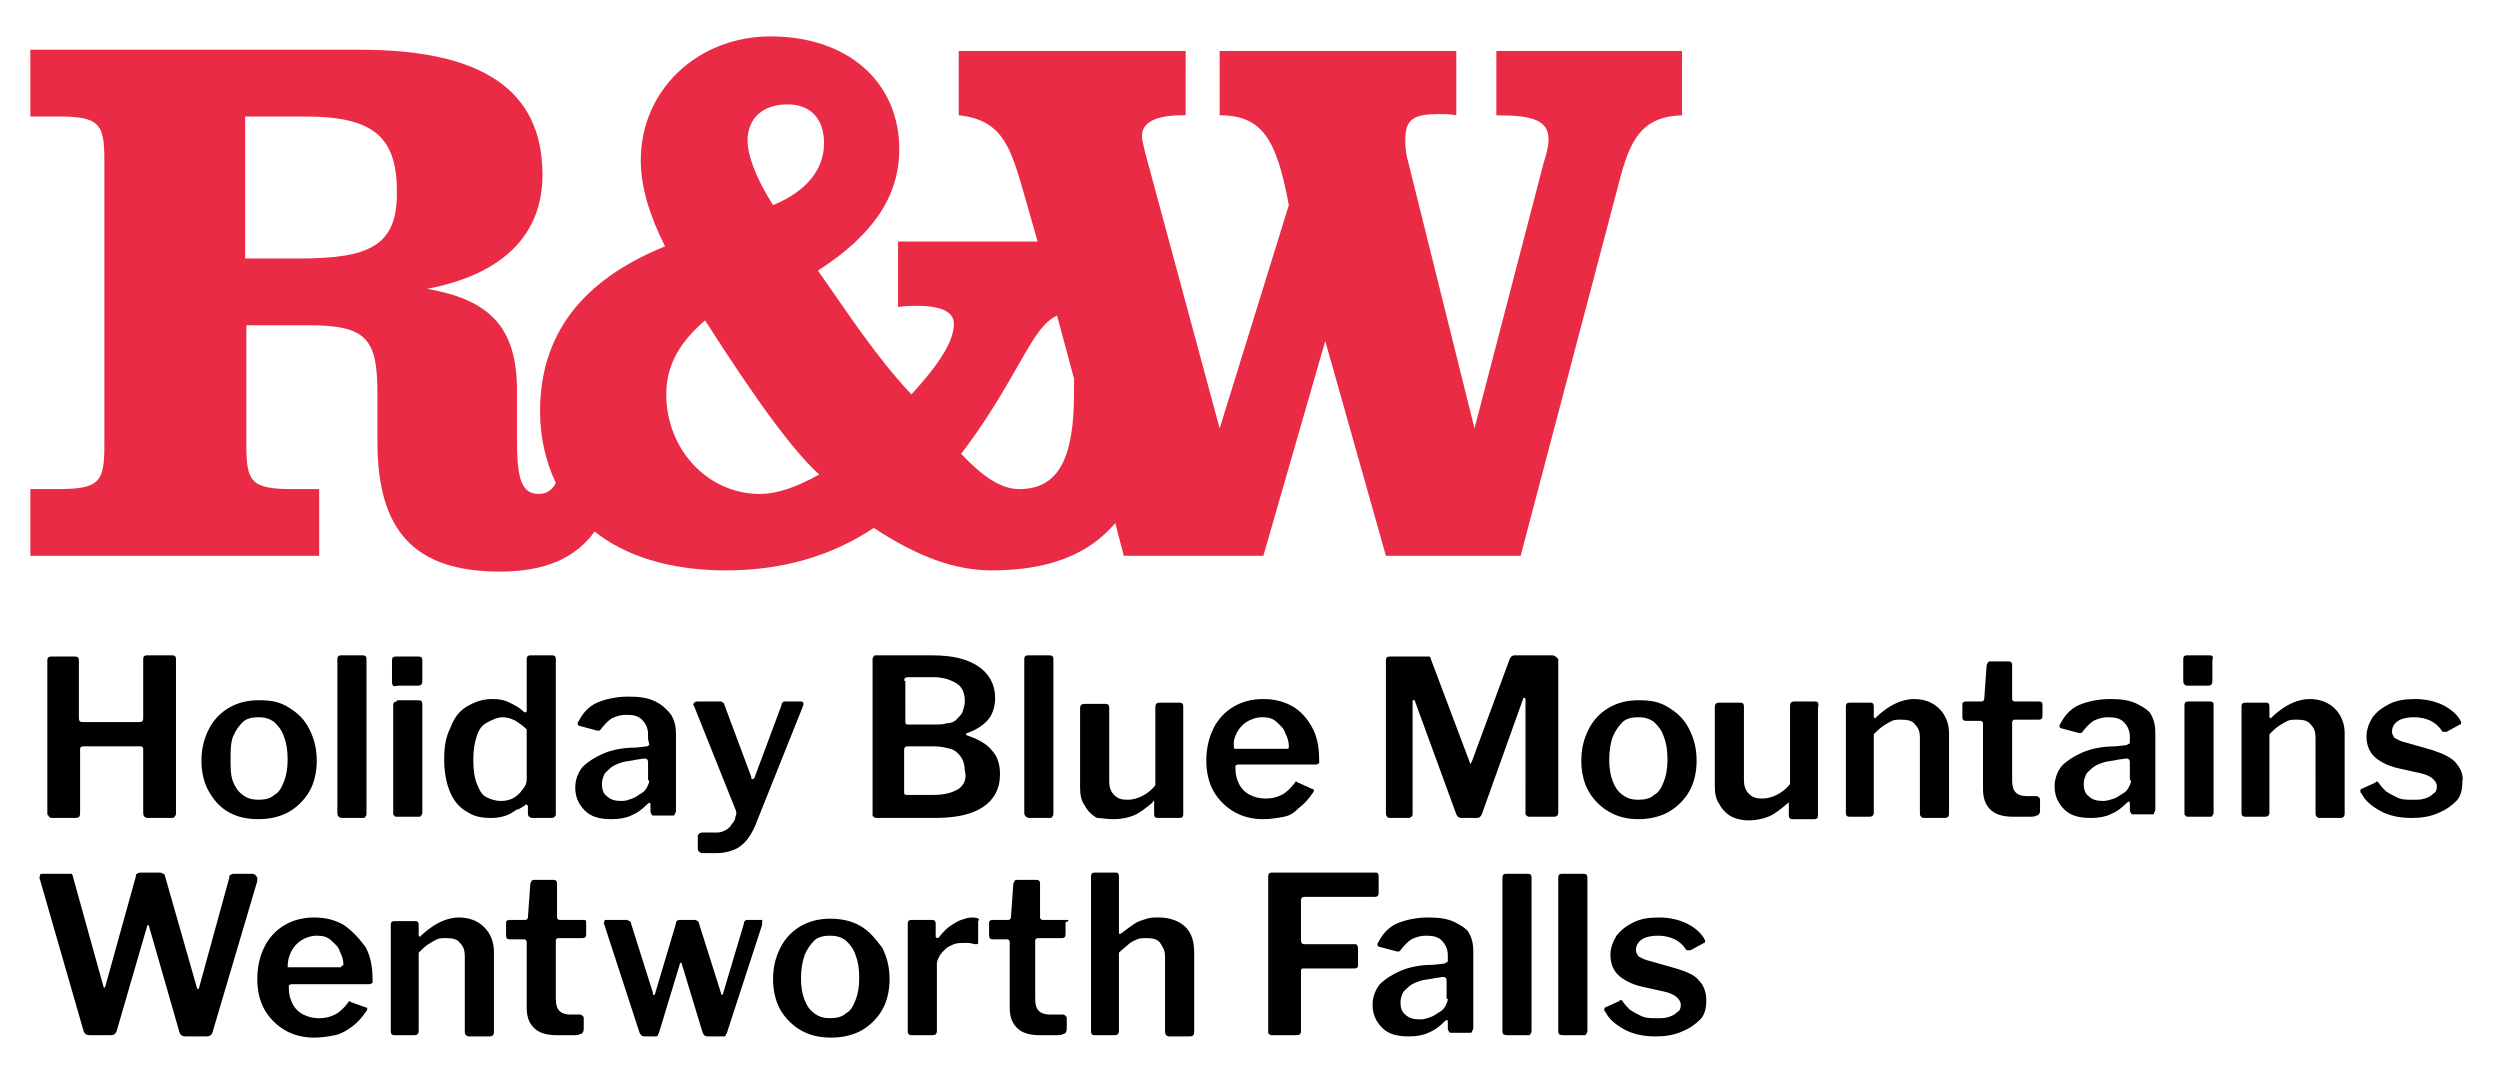 <?xml version="1.0" encoding="utf-8"?>
<!-- Generator: Adobe Illustrator 26.0.1, SVG Export Plug-In . SVG Version: 6.00 Build 0)  -->
<svg version="1.1" id="shapes" xmlns="http://www.w3.org/2000/svg" xmlns:xlink="http://www.w3.org/1999/xlink" x="0px" y="0px"
	 viewBox="0 0 206 90" style="enable-background:new 0 0 206 90;" xml:space="preserve">
<style type="text/css">
	.st0{fill:#EA2B46;}
</style>
<g>
	<path d="M4.3,67.4h1.9c0.3,0,0.4-0.1,0.4-0.4v-5.3c0-0.1,0.1-0.2,0.2-0.2h4.8c0.1,0,0.2,0.1,0.2,0.2V67c0,0.2,0.1,0.4,0.4,0.4h1.9
		c0.1,0,0.2,0,0.3-0.1c0-0.1,0.1-0.1,0.1-0.2V54.3c0-0.2-0.1-0.3-0.3-0.3h-2.1c-0.2,0-0.3,0.1-0.3,0.3v4.9c0,0.2-0.1,0.3-0.3,0.3
		H6.8c-0.2,0-0.3-0.1-0.3-0.3v-4.8c0-0.2-0.1-0.3-0.3-0.3H4.2c-0.2,0-0.3,0.1-0.3,0.3V67c0,0.1,0,0.2,0.1,0.2
		C4,67.3,4.1,67.4,4.3,67.4z M18.8,66.9c0.7,0.4,1.5,0.6,2.5,0.6c0.9,0,1.8-0.2,2.5-0.6s1.3-1,1.7-1.7c0.4-0.7,0.6-1.6,0.6-2.5
		c0-1-0.2-1.8-0.6-2.6c-0.4-0.8-0.9-1.3-1.7-1.8s-1.5-0.6-2.5-0.6c-0.9,0-1.7,0.2-2.4,0.6s-1.3,1-1.7,1.8c-0.4,0.8-0.6,1.6-0.6,2.6
		c0,0.9,0.2,1.8,0.6,2.5S18.1,66.5,18.8,66.9z M19.2,60.7c0.2-0.5,0.5-0.9,0.8-1.2s0.8-0.4,1.3-0.4c0.5,0,0.9,0.1,1.3,0.4
		c0.3,0.3,0.6,0.6,0.8,1.2c0.2,0.5,0.3,1.1,0.3,1.9c0,0.7-0.1,1.3-0.3,1.8c-0.2,0.5-0.4,0.9-0.8,1.1c-0.3,0.3-0.8,0.4-1.3,0.4
		c-0.5,0-0.9-0.1-1.3-0.4s-0.6-0.6-0.8-1.1C19,63.9,19,63.3,19,62.6C19,61.9,19,61.2,19.2,60.7z M28.2,67.4h1.6c0.2,0,0.3,0,0.3-0.1
		c0.1-0.1,0.1-0.2,0.1-0.3V54.3c0-0.2-0.1-0.3-0.3-0.3h-1.8c-0.2,0-0.3,0.1-0.3,0.3L27.8,67C27.8,67.2,27.9,67.4,28.2,67.4z
		 M32.8,56.5h1.6c0.3,0,0.4-0.1,0.4-0.4v-1.7c0-0.2-0.1-0.3-0.3-0.3h-1.9c-0.2,0-0.3,0.1-0.3,0.3v1.8c0,0.1,0,0.2,0.1,0.3
		S32.6,56.5,32.8,56.5z M32.7,57.8c-0.2,0-0.3,0.1-0.3,0.3V67c0,0.1,0,0.2,0.1,0.2c0,0.1,0.1,0.1,0.3,0.1h1.6c0.2,0,0.3,0,0.3-0.1
		c0.1-0.1,0.1-0.2,0.1-0.3v-8.9c0-0.2-0.1-0.3-0.3-0.3H32.7z M43.2,66.4c0.1-0.1,0.1-0.1,0.2-0.1c0,0,0.1,0.1,0.1,0.1V67
		c0,0.1,0,0.2,0.1,0.3c0.1,0,0.1,0.1,0.2,0.1h1.6c0.1,0,0.2,0,0.3-0.1c0.1-0.1,0.1-0.1,0.1-0.3V54.3c0-0.2-0.1-0.3-0.3-0.3h-1.8
		c-0.2,0-0.3,0.1-0.3,0.3v4.2c0,0.1,0,0.2-0.1,0.2c0,0-0.1,0-0.2-0.1c-0.3-0.3-0.7-0.5-1.1-0.7s-0.8-0.3-1.4-0.3
		c-0.8,0-1.4,0.2-2.1,0.6s-1.1,1-1.4,1.8c-0.4,0.8-0.5,1.6-0.5,2.6c0,1.1,0.2,2,0.5,2.7c0.3,0.7,0.8,1.3,1.4,1.6
		c0.6,0.4,1.2,0.5,2,0.5c0.5,0,0.9-0.1,1.2-0.2c0.3-0.1,0.6-0.3,0.9-0.5C42.8,66.7,43,66.5,43.2,66.4z M41.3,66
		c-0.4,0-0.8-0.1-1.2-0.3c-0.4-0.2-0.6-0.6-0.8-1.1c-0.2-0.5-0.3-1.1-0.3-2c0-0.8,0.1-1.4,0.3-2s0.5-0.9,0.9-1.1s0.8-0.4,1.2-0.4
		c0.4,0,0.7,0.1,1.1,0.3c0.3,0.2,0.6,0.4,0.9,0.7v4.1c0,0.3-0.1,0.6-0.3,0.8c-0.2,0.3-0.4,0.5-0.7,0.7C42.1,65.9,41.7,66,41.3,66z
		 M53.5,61.4c-0.1,0-0.1,0.1-0.2,0.1l-0.9,0.1c-1.1,0-2,0.2-2.7,0.5s-1.3,0.7-1.7,1.1c-0.4,0.5-0.6,1.1-0.6,1.7
		c0,0.8,0.3,1.4,0.8,1.9s1.2,0.7,2.2,0.7c0.6,0,1.2-0.1,1.6-0.3c0.5-0.2,0.9-0.5,1.3-0.9c0.2-0.2,0.3-0.2,0.3,0l0,0.5
		c0,0.1,0,0.2,0.1,0.3c0,0.1,0.1,0.1,0.2,0.1h1.5c0.1,0,0.2,0,0.2-0.1c0-0.1,0.1-0.1,0.1-0.3v-6.3c0-0.6-0.1-1.1-0.4-1.6
		c-0.3-0.4-0.7-0.8-1.3-1.1c-0.6-0.3-1.3-0.4-2.2-0.4c-1,0-1.9,0.2-2.6,0.5s-1.2,0.9-1.5,1.5c-0.1,0.1-0.1,0.2-0.1,0.3
		c0,0,0.1,0.1,0.1,0.1l1.5,0.4c0.1,0,0.2,0,0.2,0c0,0,0.1-0.1,0.1-0.1c0.3-0.4,0.6-0.7,0.9-0.9c0.4-0.2,0.8-0.3,1.2-0.3
		c0.6,0,1,0.1,1.3,0.4c0.3,0.3,0.5,0.7,0.5,1.2v0.4C53.5,61.3,53.5,61.4,53.5,61.4z M53.5,64.3c0,0.2-0.1,0.4-0.2,0.6
		c-0.1,0.2-0.3,0.4-0.5,0.5s-0.4,0.3-0.7,0.4S51.6,66,51.2,66c-0.5,0-0.9-0.1-1.2-0.4c-0.3-0.2-0.4-0.6-0.4-1c0-0.3,0.1-0.6,0.2-0.8
		s0.4-0.4,0.6-0.6c0.3-0.2,0.6-0.3,0.9-0.4c0.4-0.1,0.7-0.1,1.1-0.2l0.7-0.1c0.2,0,0.3,0.1,0.3,0.3V64.3z M60.6,66.7
		c0.1,0.2,0.1,0.4,0,0.6c0,0.2-0.1,0.4-0.3,0.6c-0.1,0.2-0.3,0.4-0.5,0.5c-0.2,0.1-0.4,0.2-0.7,0.2H58c-0.2,0-0.3,0-0.4,0.1
		c-0.1,0.1-0.1,0.1-0.1,0.2V70c0,0.1,0.1,0.2,0.3,0.3c0.2,0,0.5,0,0.8,0c0.5,0,0.9,0,1.3-0.1c0.4-0.1,0.7-0.2,1-0.4
		c0.3-0.2,0.6-0.5,0.8-0.8s0.5-0.8,0.7-1.4l3.8-9.5c0-0.1,0-0.2,0-0.2s-0.1-0.1-0.2-0.1h-1.3c-0.1,0-0.2,0-0.2,0.1
		c-0.1,0-0.1,0.1-0.1,0.2L62.2,64c0,0.1-0.1,0.2-0.2,0.2c-0.1,0-0.1-0.1-0.1-0.2l-2.2-5.9c0-0.1-0.1-0.2-0.1-0.2
		c-0.1,0-0.1-0.1-0.2-0.1h-1.9c-0.1,0-0.2,0-0.3,0.1s-0.1,0.2,0,0.3L60.6,66.7z M82.4,63.8c0-0.8-0.2-1.5-0.7-2
		c-0.4-0.5-1.1-0.9-2-1.2c0,0-0.1,0-0.1-0.1c0,0,0-0.1,0.1-0.1c0.9-0.3,1.5-0.8,1.8-1.2s0.5-1,0.5-1.7c0-1.1-0.5-2-1.4-2.6
		S78.5,54,76.8,54h-4.6c-0.1,0-0.2,0-0.2,0.1c-0.1,0.1-0.1,0.1-0.1,0.3v12.7c0,0.1,0,0.2,0.1,0.2c0.1,0.1,0.1,0.1,0.2,0.1H77
		c1.8,0,3.1-0.3,4-0.9S82.4,65,82.4,63.8z M74.5,56.1c0-0.2,0.1-0.3,0.3-0.3h2.1c0.8,0,1.4,0.2,1.9,0.5c0.5,0.3,0.7,0.8,0.7,1.5
		c0,0.3-0.1,0.6-0.2,0.9c-0.1,0.2-0.3,0.4-0.5,0.6c-0.2,0.2-0.5,0.3-0.8,0.3c-0.3,0.1-0.6,0.1-0.9,0.1h-2.3c-0.2,0-0.2-0.1-0.2-0.3
		V56.1z M79,65c-0.5,0.3-1.1,0.5-2.1,0.5h-2.2c-0.2,0-0.2-0.1-0.2-0.3v-3.4c0-0.2,0.1-0.3,0.3-0.3h2.2c0.5,0,0.9,0.1,1.3,0.2
		s0.7,0.4,0.9,0.7c0.2,0.3,0.3,0.7,0.3,1.1C79.7,64.2,79.4,64.7,79,65z M84.8,67.4h1.6c0.2,0,0.3,0,0.3-0.1c0.1-0.1,0.1-0.2,0.1-0.3
		V54.3c0-0.2-0.1-0.3-0.3-0.3h-1.8c-0.2,0-0.3,0.1-0.3,0.3L84.4,67C84.4,67.2,84.6,67.4,84.8,67.4z M91.8,67.5
		c0.5,0,1.1-0.1,1.6-0.3c0.5-0.2,1-0.6,1.6-1.1C95,66,95,66,95.1,66c0,0,0,0.1,0,0.1v1c0,0.2,0.1,0.3,0.3,0.3h1.8
		c0.2,0,0.3-0.1,0.3-0.3l0-8.9c0-0.2-0.1-0.3-0.3-0.3h-1.6c-0.3,0-0.4,0.1-0.4,0.4v6.4c-0.3,0.4-0.7,0.7-1.1,0.9
		c-0.4,0.2-0.8,0.3-1.2,0.3c-0.5,0-0.8-0.1-1.1-0.4c-0.3-0.3-0.4-0.7-0.4-1.1v-6.1c0-0.2-0.1-0.3-0.3-0.3h-1.7
		c-0.3,0-0.4,0.1-0.4,0.4v6.5c0,0.6,0.1,1.1,0.4,1.5c0.2,0.4,0.6,0.8,1,1C90.7,67.4,91.2,67.5,91.8,67.5z M107,66.6
		c0.4-0.3,0.8-0.7,1.2-1.3c0.1-0.1,0.1-0.3-0.1-0.3l-1.1-0.5c-0.1,0-0.1-0.1-0.2-0.1c0,0-0.1,0-0.1,0.1c-0.4,0.5-0.7,0.8-1.1,1
		c-0.4,0.2-0.8,0.3-1.3,0.3c-0.5,0-0.9-0.1-1.3-0.3c-0.4-0.2-0.7-0.5-0.9-0.9c-0.2-0.4-0.3-0.8-0.3-1.3c0-0.1,0-0.2,0-0.2
		c0,0,0.1-0.1,0.2-0.1h6.4c0.2,0,0.2-0.1,0.3-0.1c0-0.1,0-0.2,0-0.3c0-1.1-0.2-2-0.6-2.7c-0.4-0.7-0.9-1.3-1.6-1.7
		c-0.7-0.4-1.5-0.6-2.4-0.6c-0.9,0-1.7,0.2-2.4,0.6s-1.3,1-1.7,1.8s-0.6,1.7-0.6,2.7c0,0.9,0.2,1.8,0.6,2.5c0.4,0.7,1,1.3,1.7,1.7
		c0.7,0.4,1.5,0.6,2.4,0.6c0.6,0,1.2-0.1,1.7-0.2S106.6,67,107,66.6z M101.9,60.4c0.2-0.4,0.5-0.7,0.8-0.9s0.8-0.4,1.3-0.4
		c0.5,0,0.9,0.1,1.2,0.4s0.6,0.5,0.7,0.9c0.2,0.4,0.3,0.7,0.3,1.1c0,0.1,0,0.2-0.1,0.2s-0.1,0-0.2,0h-4.2
		C101.6,61.2,101.7,60.8,101.9,60.4z M127.9,54h-3.1c-0.2,0-0.3,0.1-0.4,0.3l-3.1,8.4c0,0.1-0.1,0.1-0.1,0.2s-0.1,0-0.1-0.1
		l-3.2-8.5c0-0.1-0.1-0.2-0.1-0.2c-0.1,0-0.1,0-0.3,0h-3c-0.2,0-0.3,0.1-0.3,0.3V67c0,0.2,0.1,0.4,0.3,0.4h1.5c0.1,0,0.2,0,0.3-0.1
		s0.1-0.1,0.1-0.2v-9.3c0-0.1,0-0.1,0.1-0.1s0.1,0,0.1,0.1l3.4,9.3c0.1,0.2,0.2,0.3,0.4,0.3h1.3c0.2,0,0.3-0.1,0.4-0.3l3.4-9.5
		c0-0.1,0.1-0.1,0.1-0.1s0.1,0,0.1,0.1V67c0,0.1,0,0.2,0.1,0.2c0.1,0.1,0.1,0.1,0.3,0.1h1.9c0.3,0,0.4-0.1,0.4-0.4V54.3
		C128.2,54.1,128.1,54,127.9,54z M135,67.5c0.9,0,1.8-0.2,2.5-0.6s1.3-1,1.7-1.7c0.4-0.7,0.6-1.6,0.6-2.5c0-1-0.2-1.8-0.6-2.6
		c-0.4-0.8-0.9-1.3-1.7-1.8s-1.5-0.6-2.5-0.6c-0.9,0-1.7,0.2-2.4,0.6s-1.3,1-1.7,1.8c-0.4,0.8-0.6,1.6-0.6,2.6
		c0,0.9,0.2,1.8,0.6,2.5s1,1.3,1.7,1.7S134.1,67.5,135,67.5z M132.9,60.7c0.2-0.5,0.5-0.9,0.8-1.2s0.8-0.4,1.3-0.4
		c0.5,0,0.9,0.1,1.3,0.4c0.3,0.3,0.6,0.6,0.8,1.2c0.2,0.5,0.3,1.1,0.3,1.9c0,0.7-0.1,1.3-0.3,1.8c-0.2,0.5-0.4,0.9-0.8,1.1
		c-0.3,0.3-0.8,0.4-1.3,0.4c-0.5,0-0.9-0.1-1.3-0.4s-0.6-0.6-0.8-1.1c-0.2-0.5-0.3-1.1-0.3-1.8C132.6,61.9,132.7,61.2,132.9,60.7z
		 M149.5,57.8h-1.6c-0.3,0-0.4,0.1-0.4,0.4v6.4c-0.3,0.4-0.7,0.7-1.1,0.9c-0.4,0.2-0.8,0.3-1.2,0.3c-0.5,0-0.8-0.1-1.1-0.4
		c-0.3-0.3-0.4-0.7-0.4-1.1v-6.1c0-0.2-0.1-0.3-0.3-0.3h-1.7c-0.3,0-0.4,0.1-0.4,0.4v6.5c0,0.6,0.1,1.1,0.4,1.5c0.2,0.4,0.6,0.8,1,1
		c0.4,0.2,0.9,0.3,1.4,0.3s1.1-0.1,1.6-0.3c0.5-0.2,1-0.6,1.6-1.1c0.1-0.1,0.1-0.1,0.1-0.1c0,0,0,0.1,0,0.1v1c0,0.2,0.1,0.3,0.3,0.3
		h1.8c0.2,0,0.3-0.1,0.3-0.3l0-8.9C149.9,57.9,149.8,57.8,149.5,57.8z M157.7,57.6c-0.4,0-0.8,0.1-1.1,0.2c-0.3,0.1-0.7,0.3-1,0.5
		c-0.3,0.2-0.7,0.5-1,0.8c-0.1,0.1-0.1,0.1-0.1,0.1c0,0-0.1-0.1-0.1-0.1v-0.9c0-0.2-0.1-0.3-0.2-0.3h-1.8c-0.2,0-0.3,0.1-0.3,0.3V67
		c0,0.2,0.1,0.3,0.3,0.3h1.6c0.3,0,0.4-0.1,0.4-0.4v-6.4c0.3-0.3,0.5-0.5,0.8-0.7s0.5-0.3,0.7-0.4s0.5-0.1,0.8-0.1
		c0.5,0,0.9,0.1,1.1,0.4c0.3,0.3,0.4,0.6,0.4,1.1V67c0,0.1,0,0.2,0.1,0.3c0,0,0.1,0.1,0.2,0.1h1.7c0.3,0,0.4-0.1,0.4-0.4v-6.6
		c0-0.8-0.3-1.5-0.8-2C159.3,57.9,158.6,57.6,157.7,57.6z M168,57.8h-2c-0.1,0-0.2-0.1-0.2-0.2v-2.8c0-0.2-0.1-0.3-0.3-0.3H164
		c-0.2,0-0.2,0.1-0.3,0.3l-0.2,2.8c0,0.1-0.1,0.2-0.2,0.2H162c-0.2,0-0.3,0.1-0.3,0.2v1.1c0,0.2,0.1,0.3,0.3,0.3h1.2
		c0.1,0,0.2,0.1,0.2,0.2v5.4c0,0.8,0.2,1.3,0.6,1.7s1,0.6,1.9,0.6c0.2,0,0.4,0,0.6,0c0.2,0,0.5,0,0.7,0c0.2,0,0.5,0,0.6-0.1
		c0.2,0,0.3-0.2,0.3-0.4l0-0.9c0-0.1,0-0.1-0.1-0.2c0,0-0.1-0.1-0.2-0.1H167c-0.4,0-0.7-0.1-0.9-0.3c-0.2-0.2-0.3-0.5-0.3-1v-4.8
		c0-0.1,0.1-0.2,0.2-0.2h2c0.2,0,0.3-0.1,0.3-0.3V58C168.3,57.9,168.2,57.8,168,57.8z M176.1,58c-0.6-0.3-1.3-0.4-2.2-0.4
		c-1,0-1.9,0.2-2.6,0.5s-1.2,0.9-1.5,1.5c-0.1,0.1-0.1,0.2-0.1,0.3c0,0,0.1,0.1,0.1,0.1l1.5,0.4c0.1,0,0.2,0,0.2,0
		c0,0,0.1-0.1,0.1-0.1c0.3-0.4,0.6-0.7,0.9-0.9c0.4-0.2,0.8-0.3,1.2-0.3c0.6,0,1,0.1,1.3,0.4c0.3,0.3,0.5,0.7,0.5,1.2v0.4
		c0,0.1,0,0.2-0.1,0.2c-0.1,0-0.1,0.1-0.2,0.1l-0.9,0.1c-1.1,0-2,0.2-2.7,0.5s-1.3,0.7-1.7,1.1c-0.4,0.5-0.6,1.1-0.6,1.7
		c0,0.8,0.3,1.4,0.8,1.9s1.2,0.7,2.2,0.7c0.6,0,1.2-0.1,1.6-0.3c0.5-0.2,0.9-0.5,1.3-0.9c0.2-0.2,0.3-0.2,0.3,0l0,0.5
		c0,0.1,0,0.2,0.1,0.3c0,0.1,0.1,0.1,0.2,0.1h1.5c0.1,0,0.2,0,0.2-0.1c0-0.1,0.1-0.1,0.1-0.3v-6.3c0-0.6-0.1-1.1-0.4-1.6
		C177.1,58.6,176.7,58.3,176.1,58z M175.6,64.3c0,0.2-0.1,0.4-0.2,0.6c-0.1,0.2-0.3,0.4-0.5,0.5s-0.4,0.3-0.7,0.4s-0.6,0.2-0.9,0.2
		c-0.5,0-0.9-0.1-1.2-0.4c-0.3-0.2-0.4-0.6-0.4-1c0-0.3,0.1-0.6,0.2-0.8s0.4-0.4,0.6-0.6c0.3-0.2,0.6-0.3,0.9-0.4
		c0.4-0.1,0.7-0.1,1.1-0.2l0.7-0.1c0.2,0,0.3,0.1,0.3,0.3V64.3z M182.1,54h-1.9c-0.2,0-0.3,0.1-0.3,0.3v1.8c0,0.1,0,0.2,0.1,0.3
		s0.1,0.1,0.3,0.1h1.6c0.3,0,0.4-0.1,0.4-0.4v-1.7C182.4,54.1,182.3,54,182.1,54z M182.1,57.8h-1.8c-0.2,0-0.3,0.1-0.3,0.3V67
		c0,0.1,0,0.2,0.1,0.2c0,0.1,0.1,0.1,0.3,0.1h1.6c0.2,0,0.3,0,0.3-0.1c0.1-0.1,0.1-0.2,0.1-0.3v-8.9
		C182.4,57.9,182.3,57.8,182.1,57.8z M190.3,57.6c-0.4,0-0.8,0.1-1.1,0.2c-0.3,0.1-0.7,0.3-1,0.5c-0.3,0.2-0.7,0.5-1,0.8
		c-0.1,0.1-0.1,0.1-0.1,0.1c0,0-0.1-0.1-0.1-0.1v-0.9c0-0.2-0.1-0.3-0.2-0.3h-1.8c-0.2,0-0.3,0.1-0.3,0.3V67c0,0.2,0.1,0.3,0.3,0.3
		h1.6c0.3,0,0.4-0.1,0.4-0.4v-6.4c0.3-0.3,0.5-0.5,0.8-0.7s0.5-0.3,0.7-0.4s0.5-0.1,0.8-0.1c0.5,0,0.9,0.1,1.1,0.4
		c0.3,0.3,0.4,0.6,0.4,1.1V67c0,0.1,0,0.2,0.1,0.3c0,0,0.1,0.1,0.2,0.1h1.7c0.3,0,0.4-0.1,0.4-0.4v-6.6c0-0.8-0.3-1.5-0.8-2
		C191.9,57.9,191.2,57.6,190.3,57.6z M202.4,62.9c-0.4-0.5-1.1-0.8-2-1.1l-2.1-0.6c-0.5-0.1-0.8-0.3-1-0.4c-0.1-0.2-0.2-0.3-0.2-0.5
		c0-0.4,0.2-0.7,0.5-0.9c0.3-0.2,0.8-0.3,1.3-0.3c0.5,0,1,0.1,1.4,0.3c0.4,0.2,0.7,0.5,0.9,0.8c0,0.1,0.1,0.1,0.2,0.1
		c0.1,0,0.1,0,0.2,0l1.1-0.6c0.1,0,0.1-0.1,0.1-0.2c0-0.1-0.1-0.1-0.1-0.2c-0.3-0.5-0.8-0.9-1.4-1.2c-0.6-0.3-1.4-0.5-2.3-0.5
		c-0.8,0-1.5,0.1-2.1,0.4s-1,0.6-1.4,1.1c-0.3,0.5-0.5,1-0.5,1.6c0,0.6,0.2,1.2,0.6,1.6s1.1,0.8,2,1l1.8,0.4
		c0.5,0.1,0.9,0.3,1.1,0.5s0.3,0.4,0.3,0.6c0,0.3-0.1,0.5-0.3,0.6c-0.2,0.2-0.4,0.3-0.7,0.4c-0.3,0.1-0.6,0.1-1,0.1
		c-0.5,0-0.9,0-1.3-0.2s-0.6-0.3-0.9-0.5c-0.2-0.2-0.4-0.4-0.6-0.7c0,0-0.1-0.1-0.1-0.1c-0.1,0-0.1,0-0.2,0.1l-1.1,0.5
		c-0.1,0-0.1,0.1-0.1,0.2c0,0.1,0,0.1,0.1,0.2c0.3,0.6,0.8,1,1.5,1.4c0.7,0.4,1.6,0.6,2.6,0.6c0.8,0,1.5-0.1,2.2-0.4s1.1-0.6,1.5-1
		c0.4-0.4,0.5-1,0.5-1.6C203,63.9,202.8,63.4,202.4,62.9z M20.7,72h-1.4c-0.1,0-0.2,0-0.3,0.1c-0.1,0-0.1,0.1-0.1,0.2l-2.5,9.1
		c0,0.1-0.1,0.1-0.1,0.1s-0.1-0.1-0.1-0.2l-2.6-9.1c0-0.1-0.1-0.2-0.1-0.2c-0.1,0-0.2-0.1-0.3-0.1h-1.6c-0.1,0-0.2,0-0.3,0.1
		c-0.1,0-0.1,0.1-0.1,0.2l-2.5,9c0,0.1-0.1,0.2-0.1,0.2s-0.1-0.1-0.1-0.2l-2.5-9c0-0.1-0.1-0.2-0.1-0.2C5.7,72,5.6,72,5.5,72H3.6
		c-0.2,0-0.3,0-0.3,0.1s-0.1,0.2,0,0.4L6.9,85c0.1,0.2,0.2,0.3,0.5,0.3h1.7c0.3,0,0.4-0.1,0.5-0.3l2.5-8.6c0-0.1,0.1-0.2,0.1-0.2
		s0.1,0.1,0.1,0.2l2.5,8.7c0.1,0.2,0.2,0.3,0.5,0.3h1.7c0.3,0,0.4-0.1,0.5-0.3l3.7-12.5c0-0.1,0-0.2,0-0.3C21,72,20.9,72,20.7,72z
		 M28.3,76.2c-0.7-0.4-1.5-0.6-2.4-0.6c-0.9,0-1.7,0.2-2.4,0.6s-1.3,1-1.7,1.8s-0.6,1.7-0.6,2.7c0,0.9,0.2,1.8,0.6,2.5
		c0.4,0.7,1,1.3,1.7,1.7c0.7,0.4,1.5,0.6,2.4,0.6c0.6,0,1.2-0.1,1.7-0.2s1-0.4,1.4-0.7c0.4-0.3,0.8-0.7,1.2-1.3
		c0.1-0.1,0.1-0.3-0.1-0.3L29,82.6c-0.1,0-0.1-0.1-0.2-0.1c0,0-0.1,0-0.1,0.1c-0.4,0.5-0.7,0.8-1.1,1c-0.4,0.2-0.8,0.3-1.3,0.3
		c-0.5,0-0.9-0.1-1.3-0.3c-0.4-0.2-0.7-0.5-0.9-0.9c-0.2-0.4-0.3-0.8-0.3-1.3c0-0.1,0-0.2,0-0.2c0,0,0.1-0.1,0.2-0.1h6.4
		c0.2,0,0.2-0.1,0.3-0.1c0-0.1,0-0.2,0-0.3c0-1.1-0.2-2-0.6-2.7C29.5,77.2,28.9,76.6,28.3,76.2z M28.1,79.7c0,0-0.1,0-0.2,0h-4.2
		c0-0.5,0.1-0.9,0.3-1.3c0.2-0.4,0.5-0.7,0.8-0.9s0.8-0.4,1.3-0.4c0.5,0,0.9,0.1,1.2,0.4s0.6,0.5,0.7,0.9c0.2,0.4,0.3,0.7,0.3,1.1
		C28.2,79.6,28.1,79.6,28.1,79.7z M37.8,75.6c-0.4,0-0.8,0.1-1.1,0.2c-0.3,0.1-0.7,0.3-1,0.5c-0.3,0.2-0.7,0.5-1,0.8
		c-0.1,0.1-0.1,0.1-0.1,0.1c0,0-0.1-0.1-0.1-0.1v-0.9c0-0.2-0.1-0.3-0.2-0.3h-1.8c-0.2,0-0.3,0.1-0.3,0.3V85c0,0.2,0.1,0.3,0.3,0.3
		h1.6c0.3,0,0.4-0.1,0.4-0.4v-6.4c0.3-0.3,0.5-0.5,0.8-0.7s0.5-0.3,0.7-0.4s0.5-0.1,0.8-0.1c0.5,0,0.9,0.1,1.1,0.4
		c0.3,0.3,0.4,0.6,0.4,1.1V85c0,0.1,0,0.2,0.1,0.3c0,0,0.1,0.1,0.2,0.1h1.7c0.3,0,0.4-0.1,0.4-0.4v-6.6c0-0.8-0.3-1.5-0.8-2
		C39.4,75.9,38.7,75.6,37.8,75.6z M48.1,75.8h-2c-0.1,0-0.2-0.1-0.2-0.2v-2.8c0-0.2-0.1-0.3-0.3-0.3H44c-0.2,0-0.2,0.1-0.3,0.3
		l-0.2,2.8c0,0.1-0.1,0.2-0.2,0.2H42c-0.2,0-0.3,0.1-0.3,0.2v1.1c0,0.2,0.1,0.3,0.3,0.3h1.2c0.1,0,0.2,0.1,0.2,0.2v5.4
		c0,0.8,0.2,1.3,0.6,1.7s1,0.6,1.9,0.6c0.2,0,0.4,0,0.6,0c0.2,0,0.5,0,0.7,0c0.2,0,0.5,0,0.6-0.1c0.2,0,0.3-0.2,0.3-0.4l0-0.9
		c0-0.1,0-0.1-0.1-0.2c0,0-0.1-0.1-0.2-0.1H47c-0.4,0-0.7-0.1-0.9-0.3c-0.2-0.2-0.3-0.5-0.3-1v-4.8c0-0.1,0.1-0.2,0.2-0.2h2
		c0.2,0,0.3-0.1,0.3-0.3V76C48.3,75.9,48.3,75.8,48.1,75.8z M62.8,75.8h-1.2c-0.1,0-0.2,0-0.2,0.1c-0.1,0-0.1,0.1-0.1,0.2l-1.7,5.7
		c0,0.1-0.1,0.2-0.1,0.2c0,0-0.1-0.1-0.1-0.2l-1.8-5.7c0-0.1-0.1-0.2-0.1-0.2c-0.1,0-0.1-0.1-0.2-0.1h-1.3c-0.1,0-0.2,0-0.2,0.1
		c-0.1,0-0.1,0.1-0.1,0.2l-1.7,5.7c0,0.1-0.1,0.2-0.1,0.2c-0.1,0-0.1-0.1-0.1-0.2l-1.8-5.7c0-0.1-0.1-0.2-0.1-0.2
		c-0.1,0-0.2-0.1-0.2-0.1h-1.7c-0.1,0-0.2,0-0.2,0.1c0,0.1-0.1,0.2,0,0.3l2.9,8.9c0.1,0.2,0.2,0.3,0.4,0.3H54c0.1,0,0.2,0,0.2-0.1
		s0.1-0.1,0.1-0.2l1.7-5.6c0-0.1,0.1-0.2,0.1-0.2s0.1,0.1,0.1,0.2l1.7,5.6c0.1,0.2,0.2,0.3,0.4,0.3h1.3c0.1,0,0.2,0,0.2-0.1
		s0.1-0.1,0.1-0.2l2.9-8.9c0-0.1,0-0.2,0-0.3S62.9,75.8,62.8,75.8z M70.9,76.3c-0.7-0.4-1.5-0.6-2.5-0.6c-0.9,0-1.7,0.2-2.4,0.6
		s-1.3,1-1.7,1.8c-0.4,0.8-0.6,1.6-0.6,2.6c0,0.9,0.2,1.8,0.6,2.5s1,1.3,1.7,1.7s1.5,0.6,2.5,0.6c0.9,0,1.8-0.2,2.5-0.6
		s1.3-1,1.7-1.7c0.4-0.7,0.6-1.6,0.6-2.5c0-1-0.2-1.8-0.6-2.6C72.1,77.3,71.6,76.7,70.9,76.3z M70.5,82.4c-0.2,0.5-0.4,0.9-0.8,1.1
		c-0.3,0.3-0.8,0.4-1.3,0.4c-0.5,0-0.9-0.1-1.3-0.4s-0.6-0.6-0.8-1.1c-0.2-0.5-0.3-1.1-0.3-1.8c0-0.7,0.1-1.3,0.3-1.9
		c0.2-0.5,0.5-0.9,0.8-1.2s0.8-0.4,1.3-0.4c0.5,0,0.9,0.1,1.3,0.4c0.3,0.3,0.6,0.6,0.8,1.2c0.2,0.5,0.3,1.1,0.3,1.9
		C70.8,81.3,70.7,81.9,70.5,82.4z M80.1,75.6c-0.3,0-0.6,0.1-0.9,0.2c-0.3,0.1-0.6,0.3-0.9,0.5c-0.3,0.2-0.6,0.5-0.9,0.9
		c-0.1,0.1-0.1,0.1-0.2,0.1c0,0-0.1-0.1-0.1-0.1v-1.1c0-0.2-0.1-0.3-0.3-0.3h-1.7c-0.2,0-0.3,0.1-0.3,0.3V85c0,0.1,0,0.2,0.1,0.2
		c0,0.1,0.1,0.1,0.3,0.1h1.6c0.3,0,0.4-0.1,0.4-0.4v-5.5c0-0.2,0.1-0.4,0.2-0.6c0.1-0.2,0.3-0.4,0.5-0.6c0.2-0.2,0.5-0.3,0.7-0.4
		c0.3-0.1,0.5-0.1,0.7-0.1c0.2,0,0.4,0,0.5,0c0.2,0,0.4,0.1,0.6,0.1c0.2,0,0.2,0,0.2-0.2v-1.7C80.8,75.7,80.5,75.6,80.1,75.6z
		 M87.9,75.8h-2c-0.1,0-0.2-0.1-0.2-0.2v-2.8c0-0.2-0.1-0.3-0.3-0.3h-1.6c-0.2,0-0.2,0.1-0.3,0.3l-0.2,2.8c0,0.1-0.1,0.2-0.2,0.2
		h-1.3c-0.2,0-0.3,0.1-0.3,0.2v1.1c0,0.2,0.1,0.3,0.3,0.3h1.2c0.1,0,0.2,0.1,0.2,0.2v5.4c0,0.8,0.2,1.3,0.6,1.7s1,0.6,1.9,0.6
		c0.2,0,0.4,0,0.6,0c0.2,0,0.5,0,0.7,0c0.2,0,0.5,0,0.6-0.1c0.2,0,0.3-0.2,0.3-0.4l0-0.9c0-0.1,0-0.1-0.1-0.2c0,0-0.1-0.1-0.2-0.1
		h-1.1c-0.4,0-0.7-0.1-0.9-0.3c-0.2-0.2-0.3-0.5-0.3-1v-4.8c0-0.1,0.1-0.2,0.2-0.2h2c0.2,0,0.3-0.1,0.3-0.3V76
		C88.1,75.9,88.1,75.8,87.9,75.8z M95.5,75.6c-0.4,0-0.7,0-1,0.1c-0.3,0.1-0.7,0.2-1,0.4c-0.3,0.2-0.7,0.5-1.1,0.8
		c-0.1,0-0.1,0.1-0.1,0.1c0,0-0.1-0.1-0.1-0.1v-4.7c0-0.2-0.1-0.3-0.2-0.3h-1.8c-0.2,0-0.3,0.1-0.3,0.3V85c0,0.2,0.1,0.3,0.3,0.3
		h1.6c0.3,0,0.4-0.1,0.4-0.4v-6.4c0.3-0.3,0.6-0.5,0.8-0.7s0.5-0.3,0.7-0.4s0.5-0.1,0.8-0.1c0.5,0,0.9,0.1,1.1,0.4
		c0.2,0.3,0.4,0.6,0.4,1.1V85c0,0.1,0,0.2,0.1,0.3c0,0,0.1,0.1,0.2,0.1h1.7c0.3,0,0.4-0.1,0.4-0.4v-6.5c0-0.9-0.2-1.6-0.7-2.1
		S96.4,75.6,95.5,75.6z M111.7,77.8h-4.2c-0.2,0-0.3-0.1-0.3-0.3v-3.3c0-0.2,0.1-0.3,0.3-0.3h5.8c0.2,0,0.3-0.1,0.3-0.3l0-1.4
		c0-0.2-0.1-0.3-0.2-0.3h-8.6c-0.2,0-0.3,0.1-0.3,0.3V85c0,0.1,0,0.2,0.1,0.2c0,0.1,0.1,0.1,0.3,0.1h1.9c0.3,0,0.4-0.1,0.4-0.3v-5
		c0-0.2,0.1-0.2,0.2-0.2h4.2c0.2,0,0.3-0.1,0.3-0.2v-1.4C111.9,77.9,111.8,77.8,111.7,77.8z M119.9,76c-0.6-0.3-1.3-0.4-2.2-0.4
		c-1,0-1.9,0.2-2.6,0.5s-1.2,0.9-1.5,1.5c-0.1,0.1-0.1,0.2-0.1,0.3c0,0,0.1,0.1,0.1,0.1l1.5,0.4c0.1,0,0.2,0,0.2,0
		c0,0,0.1-0.1,0.1-0.1c0.3-0.4,0.6-0.7,0.9-0.9c0.4-0.2,0.8-0.3,1.2-0.3c0.6,0,1,0.1,1.3,0.4c0.3,0.3,0.5,0.7,0.5,1.2v0.4
		c0,0.1,0,0.2-0.1,0.2c-0.1,0-0.1,0.1-0.2,0.1l-0.9,0.1c-1.1,0-2,0.2-2.7,0.5s-1.3,0.7-1.7,1.1c-0.4,0.5-0.6,1.1-0.6,1.7
		c0,0.8,0.3,1.4,0.8,1.9s1.2,0.7,2.2,0.7c0.6,0,1.2-0.1,1.6-0.3c0.5-0.2,0.9-0.5,1.3-0.9c0.2-0.2,0.3-0.2,0.3,0l0,0.5
		c0,0.1,0,0.2,0.1,0.3c0,0.1,0.1,0.1,0.2,0.1h1.5c0.1,0,0.2,0,0.2-0.1c0-0.1,0.1-0.1,0.1-0.3v-6.3c0-0.6-0.1-1.1-0.4-1.6
		C120.9,76.6,120.5,76.3,119.9,76z M119.3,82.3c0,0.2-0.1,0.4-0.2,0.6c-0.1,0.2-0.3,0.4-0.5,0.5s-0.4,0.3-0.7,0.4S117.4,84,117,84
		c-0.5,0-0.9-0.1-1.2-0.4c-0.3-0.2-0.4-0.6-0.4-1c0-0.3,0.1-0.6,0.2-0.8s0.4-0.4,0.6-0.6c0.3-0.2,0.6-0.3,0.9-0.4
		c0.4-0.1,0.7-0.1,1.1-0.2l0.7-0.1c0.2,0,0.3,0.1,0.3,0.3V82.3z M125.9,72h-1.8c-0.2,0-0.3,0.1-0.3,0.3L123.8,85
		c0,0.2,0.1,0.3,0.4,0.3h1.6c0.2,0,0.3,0,0.3-0.1c0.1-0.1,0.1-0.2,0.1-0.3V72.3C126.2,72.1,126.1,72,125.9,72z M130.5,72h-1.8
		c-0.2,0-0.3,0.1-0.3,0.3L128.4,85c0,0.2,0.1,0.3,0.4,0.3h1.6c0.2,0,0.3,0,0.3-0.1c0.1-0.1,0.1-0.2,0.1-0.3V72.3
		C130.8,72.1,130.7,72,130.5,72z M138.1,79.8l-2.1-0.6c-0.5-0.1-0.8-0.3-1-0.4c-0.1-0.2-0.2-0.3-0.2-0.5c0-0.4,0.2-0.7,0.5-0.9
		c0.3-0.2,0.8-0.3,1.3-0.3c0.5,0,1,0.1,1.4,0.3c0.4,0.2,0.7,0.5,0.9,0.8c0,0.1,0.1,0.1,0.2,0.1c0.1,0,0.1,0,0.2,0l1.1-0.6
		c0.1,0,0.1-0.1,0.1-0.2c0-0.1-0.1-0.1-0.1-0.2c-0.3-0.5-0.8-0.9-1.4-1.2c-0.6-0.3-1.4-0.5-2.3-0.5c-0.8,0-1.5,0.1-2.1,0.4
		s-1,0.6-1.4,1.1c-0.3,0.5-0.5,1-0.5,1.6c0,0.6,0.2,1.2,0.6,1.6s1.1,0.8,2,1l1.8,0.4c0.5,0.1,0.9,0.3,1.1,0.5s0.3,0.4,0.3,0.6
		c0,0.3-0.1,0.5-0.3,0.6c-0.2,0.2-0.4,0.3-0.7,0.4c-0.3,0.1-0.6,0.1-1,0.1c-0.5,0-0.9,0-1.3-0.2s-0.6-0.3-0.9-0.5
		c-0.2-0.2-0.4-0.4-0.6-0.7c0,0-0.1-0.1-0.1-0.1c-0.1,0-0.1,0-0.2,0.1l-1.1,0.5c-0.1,0-0.1,0.1-0.1,0.2c0,0.1,0,0.1,0.1,0.2
		c0.3,0.6,0.8,1,1.5,1.4c0.7,0.4,1.6,0.6,2.6,0.6c0.8,0,1.5-0.1,2.2-0.4s1.1-0.6,1.5-1c0.4-0.4,0.5-1,0.5-1.6c0-0.6-0.2-1.2-0.6-1.6
		C139.7,80.4,139.1,80.1,138.1,79.8z"/>
	<path class="st0" d="M88.5,31.2v1.2c0,5.4-1.3,7.9-4.5,7.9c-1.5,0-3-1-4.8-2.9c3.5-4.6,5.1-8.4,6.5-10.2c0.4-0.5,0.8-0.9,1.4-1.2
		L88.5,31.2z M62.6,40.7c-4.3,0-7.7-3.7-7.7-8.2c0-2.4,1.1-4.3,3.2-6.1c4.2,6.6,7.3,10.8,9.4,12.7C65.7,40.1,64.1,40.7,62.6,40.7
		 M64.9,8.6c1.9,0,3,1.2,3,3.2c0,2.2-1.5,4-4.2,5.1c-1.4-2.2-2.1-4.1-2.1-5.3C61.6,9.7,62.9,8.6,64.9,8.6 M24.6,21.3h-4.4V9.6h4.9
		c5.3,0,7.6,1.4,7.6,6.1C32.8,20.3,30.4,21.3,24.6,21.3 M123.3,4.2v5.3c3,0,4.3,0.4,4.3,2c0,0.4-0.1,1-0.4,1.9l-5.7,21.9L116,13.2
		c-0.2-0.7-0.2-1.3-0.2-1.7c0-1.7,0.7-2.1,2.8-2.1c0.4,0,0.9,0,1.4,0.1V4.2h-19.5v5.3c3.6,0,4.7,2.1,5.7,7.4l-5.7,18.4l-5.7-21.1
		c-0.4-1.5-0.7-2.5-0.7-3c0-1.1,1.1-1.7,3.3-1.7h0.3V4.2H79v5.3c3.7,0.4,4.3,2.7,5.5,6.9l1,3.5H74v5.4c0.6-0.1,1.1-0.1,1.5-0.1
		c2.1,0,3.1,0.5,3.1,1.5c0,1.4-1.2,3.3-3.5,5.8c-3-3.2-5.3-6.8-7.7-10.2c4.5-2.9,6.7-6.1,6.7-10c0-5.5-4.2-9.3-10.6-9.3
		c-6,0-10.7,4.4-10.7,10.2c0,2.2,0.7,4.5,2,7.1c-6.9,2.8-10.3,7.3-10.3,13.6c0,2.2,0.5,4.2,1.3,5.9c-0.3,0.6-0.8,0.9-1.4,0.9
		c-1.5,0-1.8-1.4-1.8-4.5v-4c0-5.3-2.3-7.5-7.4-8.4c6.3-1.2,9.5-4.5,9.5-9.4c0-7-5-10.3-15-10.3H2.5v5.5h2.3c3.4,0,3.8,0.6,3.8,3.6
		v23.5c0,3-0.4,3.6-3.8,3.6H2.5v5.5h23.8v-5.5h-2.2c-3.4,0-3.8-0.6-3.8-3.6v-9.9h5.1c4.8,0,5.7,1.1,5.7,5.6v4
		c0,7.3,3,10.7,10.1,10.7c3.7,0,6.2-1.1,7.8-3.3c2.5,2,6.2,3.2,10.8,3.2c4.5,0,8.6-1.1,12.2-3.5c3.5,2.3,6.6,3.5,9.7,3.5
		c4.7,0,8-1.3,10.2-3.9l0.7,2.7h11.5l5.1-17.7l5,17.7h11.1l8.3-31.5c0.9-3.2,2-4.7,5-4.8V4.2L123.3,4.2L123.3,4.2z"/>
</g>
</svg>
